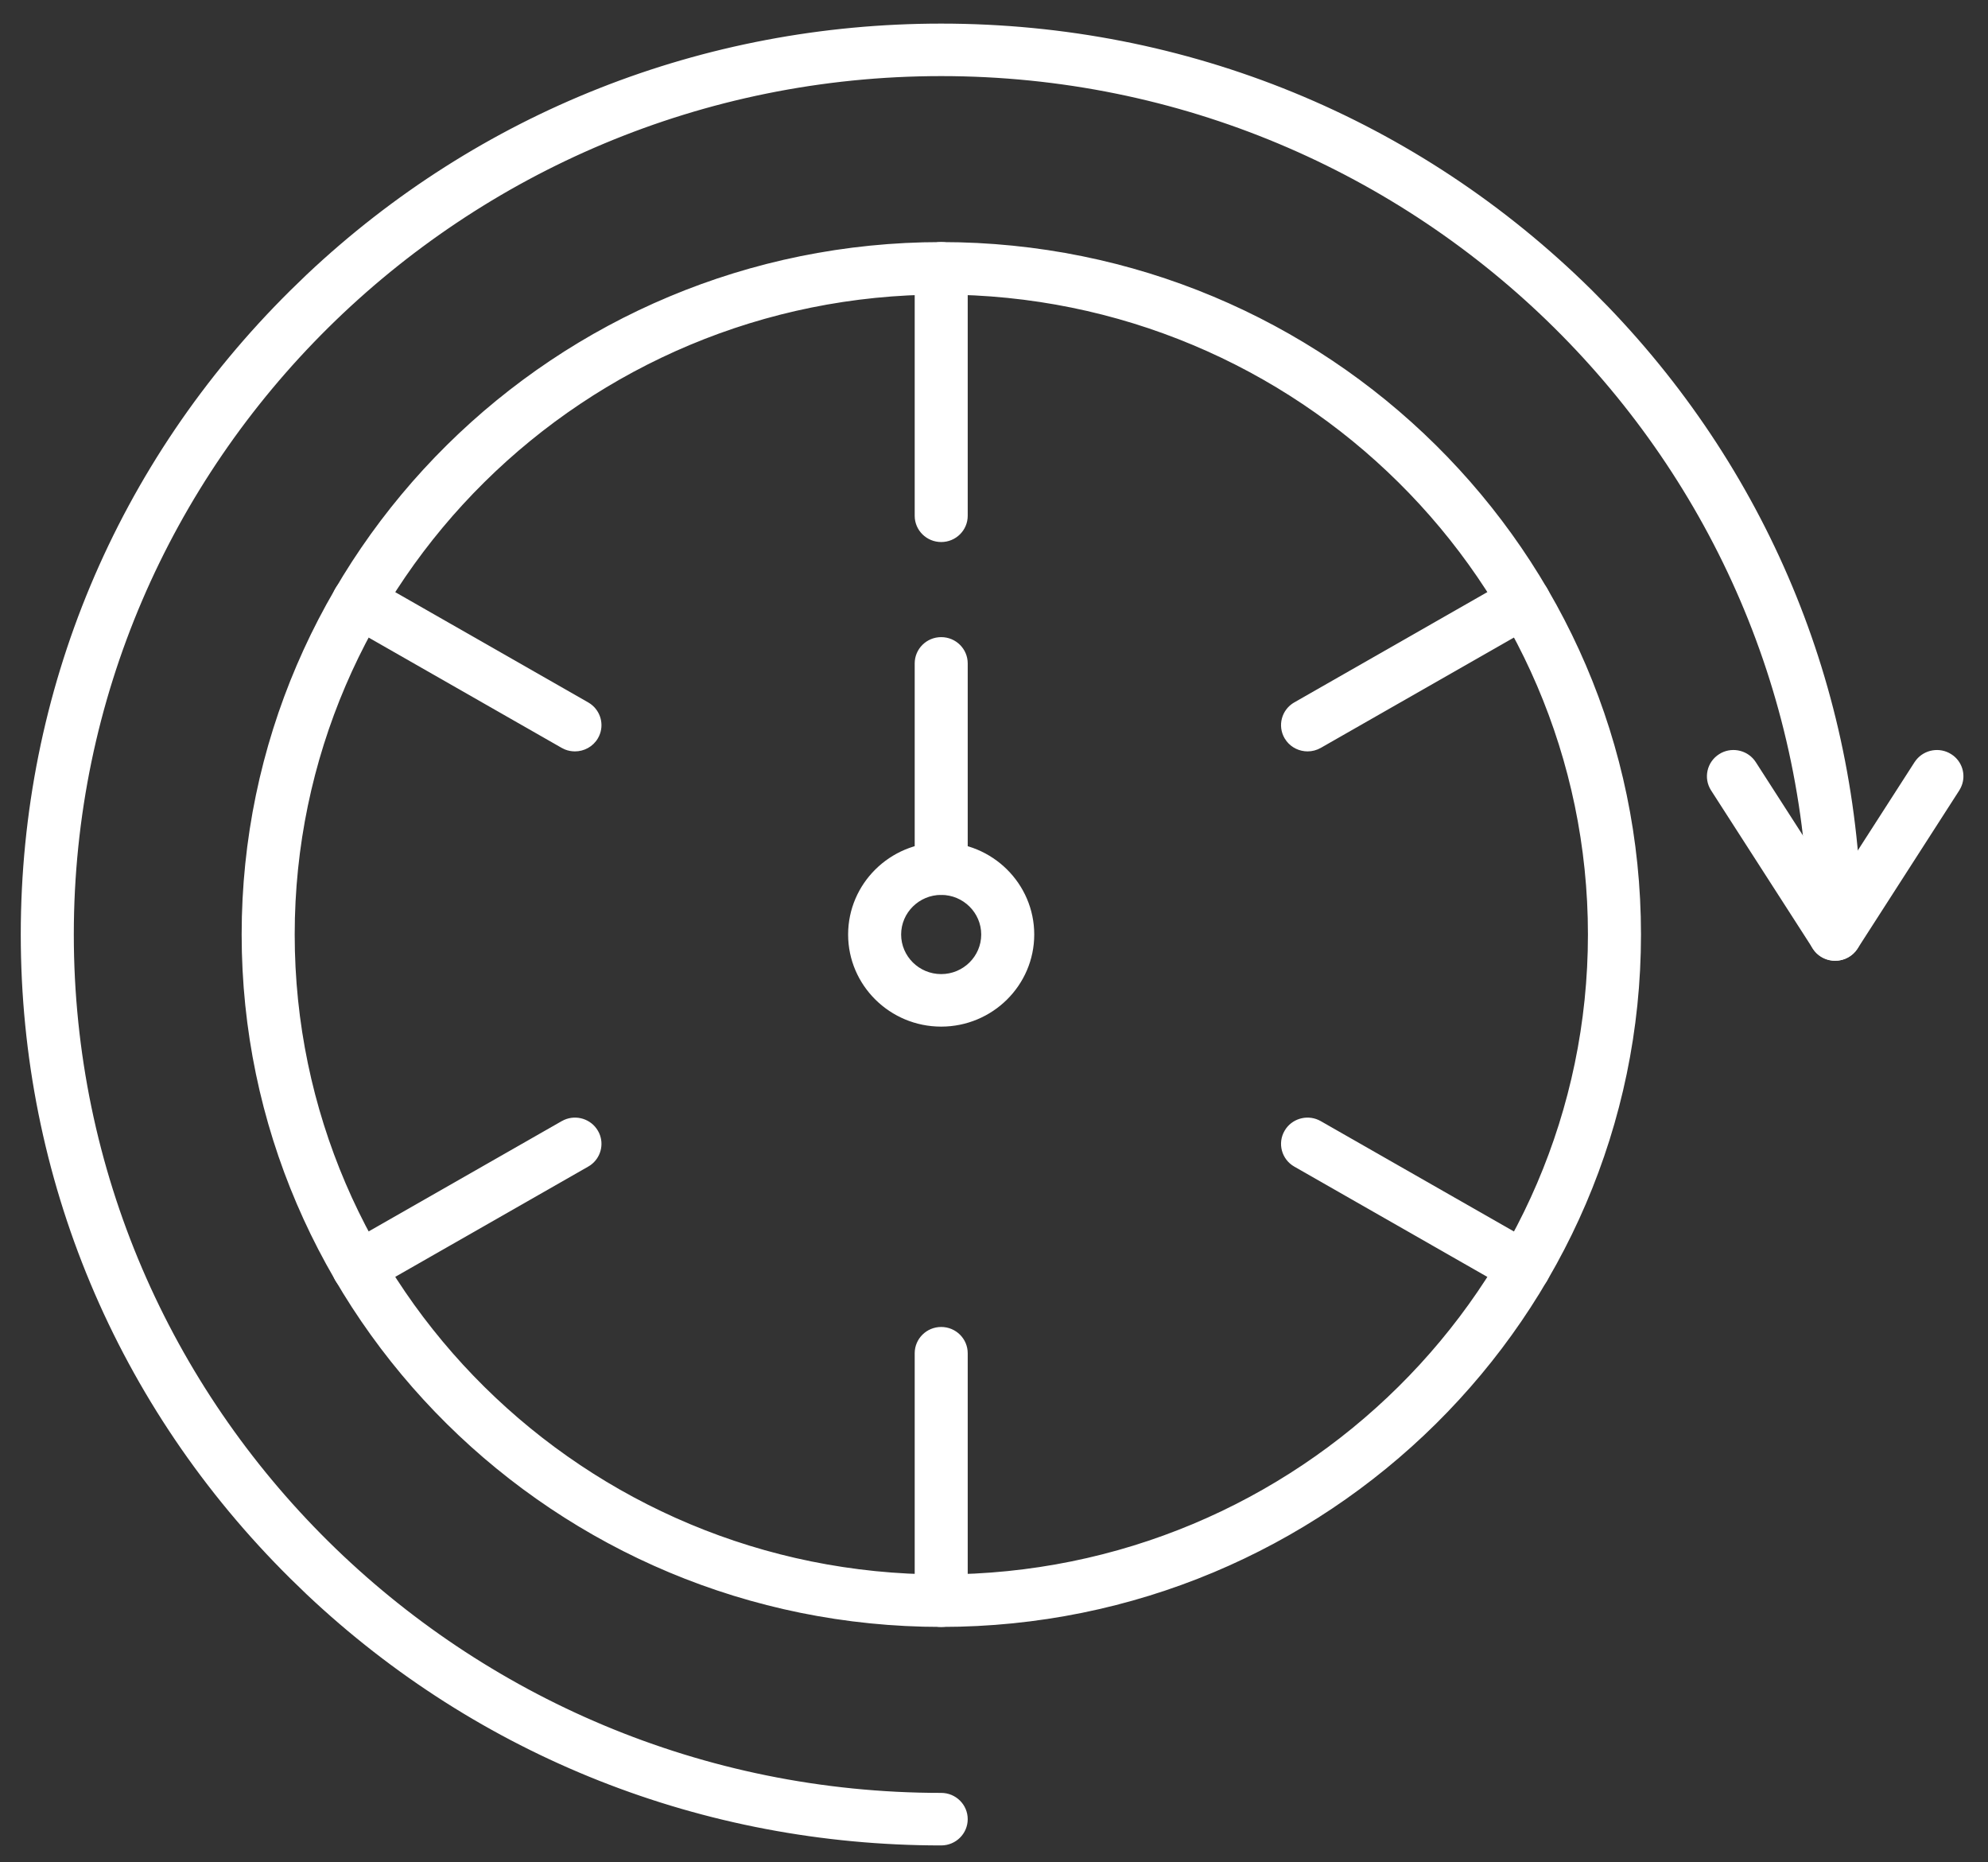 <svg width="63" height="59" viewBox="0 0 63 59" fill="none" xmlns="http://www.w3.org/2000/svg">
<rect x="0" y="0" width="63" height="59" fill="#333333" stroke="none"/>
<path d="M29.831 7.7C42.04 7.7 51.973 17.528 51.973 29.608C51.972 41.688 42.04 51.515 29.831 51.515C17.622 51.515 7.689 41.688 7.688 29.608C7.688 17.528 17.622 7.7 29.831 7.7ZM29.831 9.303C18.515 9.303 9.309 18.413 9.309 29.608C9.309 40.803 18.515 49.912 29.831 49.912C41.147 49.912 50.352 40.803 50.352 29.608C50.352 18.413 41.147 9.304 29.831 9.303Z" fill="white" stroke="white" stroke-width="0.06"/>
<path d="M29.827 0.778C37.61 0.778 44.927 3.777 50.431 9.222L50.94 9.738C56.121 15.12 58.966 22.147 58.966 29.608C58.966 30.051 58.602 30.409 58.155 30.409C57.708 30.409 57.346 30.051 57.346 29.608C57.346 14.595 45.001 2.381 29.827 2.381C14.653 2.381 2.309 14.595 2.309 29.608C2.309 44.62 14.653 56.834 29.827 56.834C30.274 56.834 30.637 57.193 30.637 57.636C30.637 58.079 30.274 58.438 29.827 58.438C22.287 58.438 15.184 55.624 9.744 50.497L9.224 49.993C3.72 44.548 0.688 37.309 0.688 29.608C0.689 21.907 3.72 14.667 9.224 9.222L9.744 8.718C15.184 3.592 22.287 0.778 29.827 0.778Z" fill="white" stroke="white" stroke-width="0.06"/>
<path d="M29.827 7.7C30.274 7.7 30.637 8.059 30.637 8.502V16.342C30.637 16.785 30.274 17.143 29.827 17.143C29.38 17.143 29.017 16.785 29.017 16.342V8.502C29.017 8.059 29.38 7.7 29.827 7.7Z" fill="white" stroke="white" stroke-width="0.06"/>
<path d="M47.967 18.323C48.341 18.156 48.79 18.295 49 18.654L49.037 18.727C49.194 19.073 49.084 19.483 48.773 19.705L48.703 19.749L41.841 23.669C41.714 23.741 41.575 23.776 41.438 23.776C41.193 23.776 40.953 23.666 40.797 23.467L40.735 23.376C40.511 22.992 40.644 22.501 41.031 22.28L47.894 18.36L47.967 18.323Z" fill="white" stroke="white" stroke-width="0.06"/>
<path d="M40.78 35.77C41.02 35.441 41.478 35.339 41.841 35.547L48.703 39.466L48.773 39.511C49.084 39.732 49.194 40.142 49.037 40.488L49 40.562C48.85 40.819 48.577 40.963 48.298 40.963C48.195 40.963 48.091 40.943 47.991 40.902L47.894 40.855L41.031 36.935C40.644 36.714 40.511 36.223 40.735 35.84L40.78 35.77Z" fill="white" stroke="white" stroke-width="0.06"/>
<path d="M29.827 42.072C30.274 42.072 30.637 42.431 30.637 42.874V50.714C30.637 51.157 30.274 51.515 29.827 51.515C29.38 51.515 29.017 51.157 29.017 50.714V42.874C29.017 42.431 29.38 42.072 29.827 42.072Z" fill="white" stroke="white" stroke-width="0.06"/>
<path d="M17.89 35.509C18.264 35.342 18.712 35.48 18.922 35.84L18.96 35.913C19.117 36.259 19.006 36.669 18.695 36.891L18.625 36.935L11.763 40.855C11.635 40.928 11.496 40.963 11.359 40.963C11.114 40.963 10.875 40.852 10.719 40.652L10.657 40.562C10.433 40.178 10.566 39.687 10.953 39.466L17.815 35.547L17.89 35.509Z" fill="white" stroke="white" stroke-width="0.06"/>
<path d="M10.702 18.585C10.942 18.255 11.4 18.153 11.763 18.36L18.625 22.28L18.695 22.325C19.006 22.547 19.117 22.957 18.96 23.302L18.922 23.376C18.772 23.633 18.499 23.776 18.22 23.776C18.117 23.776 18.012 23.757 17.913 23.717L17.815 23.669L10.953 19.749C10.566 19.527 10.433 19.037 10.657 18.654L10.702 18.585Z" fill="white" stroke="white" stroke-width="0.06"/>
<path d="M29.827 20.216C30.274 20.216 30.637 20.575 30.637 21.018V27.521C30.637 27.964 30.274 28.323 29.827 28.323C29.38 28.323 29.017 27.964 29.017 27.521V21.018C29.017 20.575 29.38 20.216 29.827 20.216Z" fill="white" stroke="white" stroke-width="0.06"/>
<path d="M29.826 26.719C31.435 26.719 32.745 28.015 32.745 29.608C32.745 31.201 31.435 32.496 29.826 32.496C28.217 32.496 26.907 31.201 26.907 29.608C26.907 28.015 28.217 26.719 29.826 26.719ZM29.826 28.323C29.11 28.323 28.527 28.9 28.527 29.608C28.528 30.316 29.11 30.892 29.826 30.892C30.542 30.892 31.125 30.316 31.125 29.608C31.125 28.9 30.542 28.323 29.826 28.323Z" fill="white" stroke="white" stroke-width="0.06"/>
<path d="M60.746 24.097C61.001 23.778 61.463 23.695 61.816 23.918L61.884 23.965C62.185 24.2 62.278 24.614 62.105 24.953L62.065 25.025L58.841 30.038C58.692 30.27 58.434 30.409 58.157 30.409C57.915 30.409 57.687 30.303 57.534 30.121L57.474 30.038L54.249 25.025C54.009 24.651 54.121 24.156 54.498 23.918L54.569 23.877C54.936 23.695 55.391 23.813 55.616 24.163L58.157 28.114L60.698 24.163L60.746 24.097Z" fill="white" stroke="white" stroke-width="0.06"/>
</svg>
